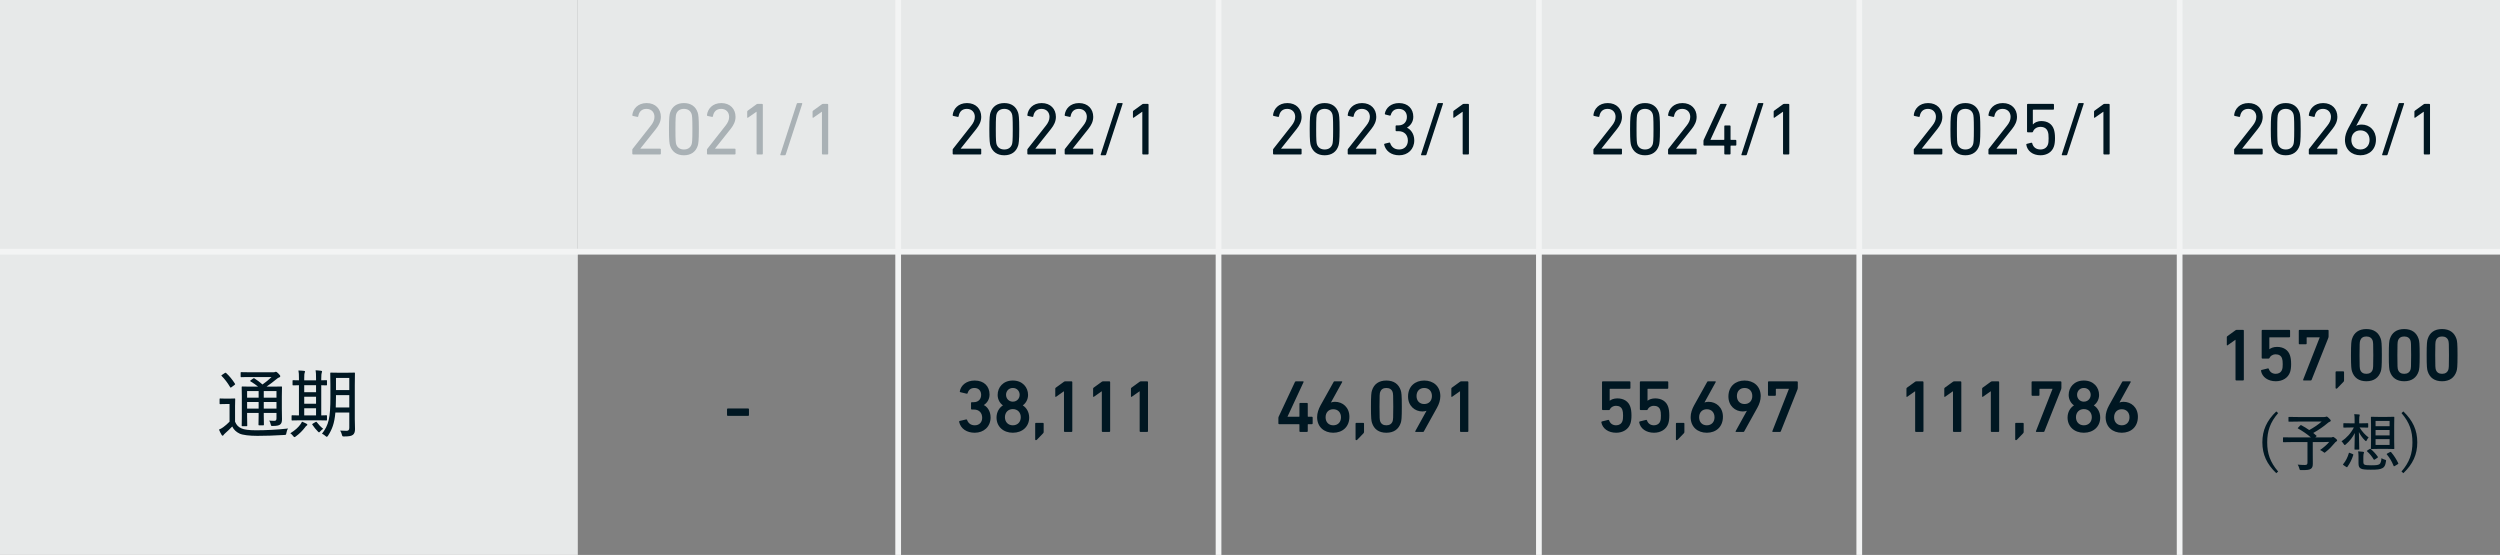 <svg width="437" height="97" viewBox="0 0 437 97" fill="none" xmlns="http://www.w3.org/2000/svg">
<rect x="0" y="0" width="437" height="97" fill="#808080" stroke="none"/>
<rect width="101" height="44" fill="#E7E9E9"/>
<rect width="336" height="44" transform="translate(101)" fill="#E7E9E9"/>
<path d="M157 0H156.5V44H157H157.5V0H157Z" fill="#F3F4F4"/>
<path d="M110.527 26.87V26.194C110.527 26.116 110.54 26.077 110.592 26.012L113.777 21.956C114.167 21.462 114.401 20.981 114.401 20.422C114.401 19.629 113.868 19.031 113.01 19.031C112.165 19.031 111.697 19.538 111.567 20.331C111.554 20.409 111.502 20.448 111.424 20.435L110.631 20.266C110.553 20.24 110.514 20.188 110.527 20.11C110.644 19.057 111.476 18.017 113.036 18.017C114.583 18.017 115.519 19.057 115.519 20.422C115.519 21.215 115.194 21.865 114.661 22.541L111.931 25.973V25.986H115.389C115.467 25.986 115.519 26.038 115.519 26.116V26.87C115.519 26.948 115.467 27 115.389 27H110.657C110.579 27 110.527 26.948 110.527 26.87ZM117.131 25.466C117.027 25.128 116.936 24.66 116.936 22.58C116.936 20.5 117.027 20.032 117.131 19.694C117.482 18.615 118.327 18.017 119.549 18.017C120.771 18.017 121.616 18.615 121.967 19.694C122.071 20.032 122.162 20.5 122.162 22.58C122.162 24.66 122.071 25.128 121.967 25.466C121.616 26.545 120.771 27.143 119.549 27.143C118.327 27.143 117.482 26.545 117.131 25.466ZM118.21 25.245C118.418 25.83 118.899 26.129 119.549 26.129C120.199 26.129 120.68 25.83 120.888 25.245C120.979 24.972 121.031 24.595 121.031 22.58C121.031 20.565 120.979 20.188 120.888 19.915C120.68 19.33 120.199 19.031 119.549 19.031C118.899 19.031 118.418 19.33 118.21 19.915C118.119 20.188 118.067 20.565 118.067 22.58C118.067 24.595 118.119 24.972 118.21 25.245ZM123.579 26.87V26.194C123.579 26.116 123.592 26.077 123.644 26.012L126.829 21.956C127.219 21.462 127.453 20.981 127.453 20.422C127.453 19.629 126.92 19.031 126.062 19.031C125.217 19.031 124.749 19.538 124.619 20.331C124.606 20.409 124.554 20.448 124.476 20.435L123.683 20.266C123.605 20.24 123.566 20.188 123.579 20.11C123.696 19.057 124.528 18.017 126.088 18.017C127.635 18.017 128.571 19.057 128.571 20.422C128.571 21.215 128.246 21.865 127.713 22.541L124.983 25.973V25.986H128.441C128.519 25.986 128.571 26.038 128.571 26.116V26.87C128.571 26.948 128.519 27 128.441 27H123.709C123.631 27 123.579 26.948 123.579 26.87ZM132.25 26.87V19.538H132.224L130.755 20.565C130.677 20.617 130.612 20.591 130.612 20.487V19.525C130.612 19.447 130.638 19.395 130.703 19.343L132.224 18.238C132.289 18.186 132.341 18.16 132.432 18.16H133.212C133.29 18.16 133.342 18.212 133.342 18.29V26.87C133.342 26.948 133.29 27 133.212 27H132.38C132.302 27 132.25 26.948 132.25 26.87ZM136.397 27.013L139.27 18.147C139.296 18.069 139.348 18.017 139.439 18.017H140.141C140.219 18.017 140.258 18.069 140.232 18.147L137.346 27.013C137.32 27.091 137.268 27.143 137.177 27.143H136.488C136.41 27.143 136.371 27.091 136.397 27.013ZM143.676 26.87V19.538H143.65L142.181 20.565C142.103 20.617 142.038 20.591 142.038 20.487V19.525C142.038 19.447 142.064 19.395 142.129 19.343L143.65 18.238C143.715 18.186 143.767 18.16 143.858 18.16H144.638C144.716 18.16 144.768 18.212 144.768 18.29V26.87C144.768 26.948 144.716 27 144.638 27H143.806C143.728 27 143.676 26.948 143.676 26.87Z" fill="#A9B1B5"/>
<path d="M213 0H212.5V44H213H213.5V0H213Z" fill="#F3F4F4"/>
<path d="M166.527 26.87V26.194C166.527 26.116 166.54 26.077 166.592 26.012L169.777 21.956C170.167 21.462 170.401 20.981 170.401 20.422C170.401 19.629 169.868 19.031 169.01 19.031C168.165 19.031 167.697 19.538 167.567 20.331C167.554 20.409 167.502 20.448 167.424 20.435L166.631 20.266C166.553 20.24 166.514 20.188 166.527 20.11C166.644 19.057 167.476 18.017 169.036 18.017C170.583 18.017 171.519 19.057 171.519 20.422C171.519 21.215 171.194 21.865 170.661 22.541L167.931 25.973V25.986H171.389C171.467 25.986 171.519 26.038 171.519 26.116V26.87C171.519 26.948 171.467 27 171.389 27H166.657C166.579 27 166.527 26.948 166.527 26.87ZM173.131 25.466C173.027 25.128 172.936 24.66 172.936 22.58C172.936 20.5 173.027 20.032 173.131 19.694C173.482 18.615 174.327 18.017 175.549 18.017C176.771 18.017 177.616 18.615 177.967 19.694C178.071 20.032 178.162 20.5 178.162 22.58C178.162 24.66 178.071 25.128 177.967 25.466C177.616 26.545 176.771 27.143 175.549 27.143C174.327 27.143 173.482 26.545 173.131 25.466ZM174.21 25.245C174.418 25.83 174.899 26.129 175.549 26.129C176.199 26.129 176.68 25.83 176.888 25.245C176.979 24.972 177.031 24.595 177.031 22.58C177.031 20.565 176.979 20.188 176.888 19.915C176.68 19.33 176.199 19.031 175.549 19.031C174.899 19.031 174.418 19.33 174.21 19.915C174.119 20.188 174.067 20.565 174.067 22.58C174.067 24.595 174.119 24.972 174.21 25.245ZM179.579 26.87V26.194C179.579 26.116 179.592 26.077 179.644 26.012L182.829 21.956C183.219 21.462 183.453 20.981 183.453 20.422C183.453 19.629 182.92 19.031 182.062 19.031C181.217 19.031 180.749 19.538 180.619 20.331C180.606 20.409 180.554 20.448 180.476 20.435L179.683 20.266C179.605 20.24 179.566 20.188 179.579 20.11C179.696 19.057 180.528 18.017 182.088 18.017C183.635 18.017 184.571 19.057 184.571 20.422C184.571 21.215 184.246 21.865 183.713 22.541L180.983 25.973V25.986H184.441C184.519 25.986 184.571 26.038 184.571 26.116V26.87C184.571 26.948 184.519 27 184.441 27H179.709C179.631 27 179.579 26.948 179.579 26.87ZM186.105 26.87V26.194C186.105 26.116 186.118 26.077 186.17 26.012L189.355 21.956C189.745 21.462 189.979 20.981 189.979 20.422C189.979 19.629 189.446 19.031 188.588 19.031C187.743 19.031 187.275 19.538 187.145 20.331C187.132 20.409 187.08 20.448 187.002 20.435L186.209 20.266C186.131 20.24 186.092 20.188 186.105 20.11C186.222 19.057 187.054 18.017 188.614 18.017C190.161 18.017 191.097 19.057 191.097 20.422C191.097 21.215 190.772 21.865 190.239 22.541L187.509 25.973V25.986H190.967C191.045 25.986 191.097 26.038 191.097 26.116V26.87C191.097 26.948 191.045 27 190.967 27H186.235C186.157 27 186.105 26.948 186.105 26.87ZM192.397 27.013L195.27 18.147C195.296 18.069 195.348 18.017 195.439 18.017H196.141C196.219 18.017 196.258 18.069 196.232 18.147L193.346 27.013C193.32 27.091 193.268 27.143 193.177 27.143H192.488C192.41 27.143 192.371 27.091 192.397 27.013ZM199.676 26.87V19.538H199.65L198.181 20.565C198.103 20.617 198.038 20.591 198.038 20.487V19.525C198.038 19.447 198.064 19.395 198.129 19.343L199.65 18.238C199.715 18.186 199.767 18.16 199.858 18.16H200.638C200.716 18.16 200.768 18.212 200.768 18.29V26.87C200.768 26.948 200.716 27 200.638 27H199.806C199.728 27 199.676 26.948 199.676 26.87Z" fill="#001722"/>
<path d="M269 0H268.5V44H269H269.5V0H269Z" fill="#F3F4F4"/>
<path d="M222.527 26.87V26.194C222.527 26.116 222.54 26.077 222.592 26.012L225.777 21.956C226.167 21.462 226.401 20.981 226.401 20.422C226.401 19.629 225.868 19.031 225.01 19.031C224.165 19.031 223.697 19.538 223.567 20.331C223.554 20.409 223.502 20.448 223.424 20.435L222.631 20.266C222.553 20.24 222.514 20.188 222.527 20.11C222.644 19.057 223.476 18.017 225.036 18.017C226.583 18.017 227.519 19.057 227.519 20.422C227.519 21.215 227.194 21.865 226.661 22.541L223.931 25.973V25.986H227.389C227.467 25.986 227.519 26.038 227.519 26.116V26.87C227.519 26.948 227.467 27 227.389 27H222.657C222.579 27 222.527 26.948 222.527 26.87ZM229.131 25.466C229.027 25.128 228.936 24.66 228.936 22.58C228.936 20.5 229.027 20.032 229.131 19.694C229.482 18.615 230.327 18.017 231.549 18.017C232.771 18.017 233.616 18.615 233.967 19.694C234.071 20.032 234.162 20.5 234.162 22.58C234.162 24.66 234.071 25.128 233.967 25.466C233.616 26.545 232.771 27.143 231.549 27.143C230.327 27.143 229.482 26.545 229.131 25.466ZM230.21 25.245C230.418 25.83 230.899 26.129 231.549 26.129C232.199 26.129 232.68 25.83 232.888 25.245C232.979 24.972 233.031 24.595 233.031 22.58C233.031 20.565 232.979 20.188 232.888 19.915C232.68 19.33 232.199 19.031 231.549 19.031C230.899 19.031 230.418 19.33 230.21 19.915C230.119 20.188 230.067 20.565 230.067 22.58C230.067 24.595 230.119 24.972 230.21 25.245ZM235.579 26.87V26.194C235.579 26.116 235.592 26.077 235.644 26.012L238.829 21.956C239.219 21.462 239.453 20.981 239.453 20.422C239.453 19.629 238.92 19.031 238.062 19.031C237.217 19.031 236.749 19.538 236.619 20.331C236.606 20.409 236.554 20.448 236.476 20.435L235.683 20.266C235.605 20.24 235.566 20.188 235.579 20.11C235.696 19.057 236.528 18.017 238.088 18.017C239.635 18.017 240.571 19.057 240.571 20.422C240.571 21.215 240.246 21.865 239.713 22.541L236.983 25.973V25.986H240.441C240.519 25.986 240.571 26.038 240.571 26.116V26.87C240.571 26.948 240.519 27 240.441 27H235.709C235.631 27 235.579 26.948 235.579 26.87ZM241.949 25.271C241.936 25.193 241.975 25.141 242.053 25.115L242.846 24.92C242.924 24.894 242.976 24.933 243.002 25.011C243.184 25.57 243.639 26.129 244.575 26.129C245.524 26.129 246.096 25.466 246.096 24.569C246.096 23.581 245.459 22.931 244.471 22.931H244.081C244.003 22.931 243.951 22.879 243.951 22.801V22.047C243.951 21.969 244.003 21.917 244.081 21.917H244.458C245.342 21.917 245.927 21.332 245.927 20.435C245.927 19.616 245.394 19.031 244.51 19.031C243.691 19.031 243.262 19.512 243.106 20.11C243.08 20.188 243.028 20.227 242.95 20.214L242.17 20.019C242.092 20.006 242.053 19.941 242.066 19.863C242.248 18.875 243.132 18.017 244.549 18.017C246.109 18.017 247.045 19.018 247.045 20.409C247.045 21.293 246.564 21.93 245.953 22.307V22.333C246.499 22.567 247.214 23.321 247.214 24.53C247.214 26.077 246.109 27.143 244.575 27.143C243.145 27.143 242.196 26.35 241.949 25.271ZM248.397 27.013L251.27 18.147C251.296 18.069 251.348 18.017 251.439 18.017H252.141C252.219 18.017 252.258 18.069 252.232 18.147L249.346 27.013C249.32 27.091 249.268 27.143 249.177 27.143H248.488C248.41 27.143 248.371 27.091 248.397 27.013ZM255.676 26.87V19.538H255.65L254.181 20.565C254.103 20.617 254.038 20.591 254.038 20.487V19.525C254.038 19.447 254.064 19.395 254.129 19.343L255.65 18.238C255.715 18.186 255.767 18.16 255.858 18.16H256.638C256.716 18.16 256.768 18.212 256.768 18.29V26.87C256.768 26.948 256.716 27 256.638 27H255.806C255.728 27 255.676 26.948 255.676 26.87Z" fill="#001722"/>
<path d="M325 0H324.5V44H325H325.5V0H325Z" fill="#F3F4F4"/>
<path d="M278.527 26.87V26.194C278.527 26.116 278.54 26.077 278.592 26.012L281.777 21.956C282.167 21.462 282.401 20.981 282.401 20.422C282.401 19.629 281.868 19.031 281.01 19.031C280.165 19.031 279.697 19.538 279.567 20.331C279.554 20.409 279.502 20.448 279.424 20.435L278.631 20.266C278.553 20.24 278.514 20.188 278.527 20.11C278.644 19.057 279.476 18.017 281.036 18.017C282.583 18.017 283.519 19.057 283.519 20.422C283.519 21.215 283.194 21.865 282.661 22.541L279.931 25.973V25.986H283.389C283.467 25.986 283.519 26.038 283.519 26.116V26.87C283.519 26.948 283.467 27 283.389 27H278.657C278.579 27 278.527 26.948 278.527 26.87ZM285.131 25.466C285.027 25.128 284.936 24.66 284.936 22.58C284.936 20.5 285.027 20.032 285.131 19.694C285.482 18.615 286.327 18.017 287.549 18.017C288.771 18.017 289.616 18.615 289.967 19.694C290.071 20.032 290.162 20.5 290.162 22.58C290.162 24.66 290.071 25.128 289.967 25.466C289.616 26.545 288.771 27.143 287.549 27.143C286.327 27.143 285.482 26.545 285.131 25.466ZM286.21 25.245C286.418 25.83 286.899 26.129 287.549 26.129C288.199 26.129 288.68 25.83 288.888 25.245C288.979 24.972 289.031 24.595 289.031 22.58C289.031 20.565 288.979 20.188 288.888 19.915C288.68 19.33 288.199 19.031 287.549 19.031C286.899 19.031 286.418 19.33 286.21 19.915C286.119 20.188 286.067 20.565 286.067 22.58C286.067 24.595 286.119 24.972 286.21 25.245ZM291.579 26.87V26.194C291.579 26.116 291.592 26.077 291.644 26.012L294.829 21.956C295.219 21.462 295.453 20.981 295.453 20.422C295.453 19.629 294.92 19.031 294.062 19.031C293.217 19.031 292.749 19.538 292.619 20.331C292.606 20.409 292.554 20.448 292.476 20.435L291.683 20.266C291.605 20.24 291.566 20.188 291.579 20.11C291.696 19.057 292.528 18.017 294.088 18.017C295.635 18.017 296.571 19.057 296.571 20.422C296.571 21.215 296.246 21.865 295.713 22.541L292.983 25.973V25.986H296.441C296.519 25.986 296.571 26.038 296.571 26.116V26.87C296.571 26.948 296.519 27 296.441 27H291.709C291.631 27 291.579 26.948 291.579 26.87ZM297.897 25.453C297.819 25.453 297.767 25.401 297.767 25.323V24.608C297.767 24.556 297.78 24.504 297.806 24.452L300.666 18.264C300.705 18.186 300.757 18.16 300.848 18.16H301.719C301.81 18.16 301.836 18.212 301.81 18.277L298.989 24.426V24.452H301.329C301.381 24.452 301.407 24.426 301.407 24.374V22.06C301.407 21.982 301.459 21.93 301.537 21.93H302.369C302.447 21.93 302.499 21.982 302.499 22.06V24.374C302.499 24.426 302.525 24.452 302.577 24.452H303.383C303.461 24.452 303.513 24.504 303.513 24.582V25.323C303.513 25.401 303.461 25.453 303.383 25.453H302.577C302.525 25.453 302.499 25.479 302.499 25.531V26.87C302.499 26.948 302.447 27 302.369 27H301.537C301.459 27 301.407 26.948 301.407 26.87V25.531C301.407 25.479 301.381 25.453 301.329 25.453H297.897ZM304.397 27.013L307.27 18.147C307.296 18.069 307.348 18.017 307.439 18.017H308.141C308.219 18.017 308.258 18.069 308.232 18.147L305.346 27.013C305.32 27.091 305.268 27.143 305.177 27.143H304.488C304.41 27.143 304.371 27.091 304.397 27.013ZM311.676 26.87V19.538H311.65L310.181 20.565C310.103 20.617 310.038 20.591 310.038 20.487V19.525C310.038 19.447 310.064 19.395 310.129 19.343L311.65 18.238C311.715 18.186 311.767 18.16 311.858 18.16H312.638C312.716 18.16 312.768 18.212 312.768 18.29V26.87C312.768 26.948 312.716 27 312.638 27H311.806C311.728 27 311.676 26.948 311.676 26.87Z" fill="#001722"/>
<path d="M381 0H380.5V44H381H381.5V0H381Z" fill="#F3F4F4"/>
<path d="M334.527 26.87V26.194C334.527 26.116 334.54 26.077 334.592 26.012L337.777 21.956C338.167 21.462 338.401 20.981 338.401 20.422C338.401 19.629 337.868 19.031 337.01 19.031C336.165 19.031 335.697 19.538 335.567 20.331C335.554 20.409 335.502 20.448 335.424 20.435L334.631 20.266C334.553 20.24 334.514 20.188 334.527 20.11C334.644 19.057 335.476 18.017 337.036 18.017C338.583 18.017 339.519 19.057 339.519 20.422C339.519 21.215 339.194 21.865 338.661 22.541L335.931 25.973V25.986H339.389C339.467 25.986 339.519 26.038 339.519 26.116V26.87C339.519 26.948 339.467 27 339.389 27H334.657C334.579 27 334.527 26.948 334.527 26.87ZM341.131 25.466C341.027 25.128 340.936 24.66 340.936 22.58C340.936 20.5 341.027 20.032 341.131 19.694C341.482 18.615 342.327 18.017 343.549 18.017C344.771 18.017 345.616 18.615 345.967 19.694C346.071 20.032 346.162 20.5 346.162 22.58C346.162 24.66 346.071 25.128 345.967 25.466C345.616 26.545 344.771 27.143 343.549 27.143C342.327 27.143 341.482 26.545 341.131 25.466ZM342.21 25.245C342.418 25.83 342.899 26.129 343.549 26.129C344.199 26.129 344.68 25.83 344.888 25.245C344.979 24.972 345.031 24.595 345.031 22.58C345.031 20.565 344.979 20.188 344.888 19.915C344.68 19.33 344.199 19.031 343.549 19.031C342.899 19.031 342.418 19.33 342.21 19.915C342.119 20.188 342.067 20.565 342.067 22.58C342.067 24.595 342.119 24.972 342.21 25.245ZM347.579 26.87V26.194C347.579 26.116 347.592 26.077 347.644 26.012L350.829 21.956C351.219 21.462 351.453 20.981 351.453 20.422C351.453 19.629 350.92 19.031 350.062 19.031C349.217 19.031 348.749 19.538 348.619 20.331C348.606 20.409 348.554 20.448 348.476 20.435L347.683 20.266C347.605 20.24 347.566 20.188 347.579 20.11C347.696 19.057 348.528 18.017 350.088 18.017C351.635 18.017 352.571 19.057 352.571 20.422C352.571 21.215 352.246 21.865 351.713 22.541L348.983 25.973V25.986H352.441C352.519 25.986 352.571 26.038 352.571 26.116V26.87C352.571 26.948 352.519 27 352.441 27H347.709C347.631 27 347.579 26.948 347.579 26.87ZM354.196 25.297C354.183 25.219 354.222 25.154 354.3 25.141L355.067 24.946C355.158 24.933 355.21 24.972 355.236 25.05C355.379 25.674 355.86 26.129 356.679 26.129C357.29 26.129 357.784 25.83 357.979 25.258C358.07 25.011 358.096 24.673 358.096 24.153C358.096 23.607 358.057 23.282 357.966 23.035C357.771 22.437 357.29 22.177 356.679 22.177C355.977 22.177 355.522 22.58 355.379 22.996C355.34 23.087 355.314 23.126 355.223 23.126H354.456C354.378 23.126 354.326 23.074 354.326 22.996V18.29C354.326 18.212 354.378 18.16 354.456 18.16H358.902C358.98 18.16 359.032 18.212 359.032 18.29V19.044C359.032 19.122 358.98 19.174 358.902 19.174H355.418C355.366 19.174 355.34 19.2 355.34 19.252V21.735H355.379C355.587 21.462 356.107 21.163 356.835 21.163C357.914 21.163 358.707 21.67 359.019 22.619C359.136 22.996 359.214 23.438 359.214 24.153C359.214 24.777 359.149 25.232 359.032 25.583C358.707 26.584 357.797 27.143 356.679 27.143C355.314 27.143 354.365 26.376 354.196 25.297ZM360.397 27.013L363.27 18.147C363.296 18.069 363.348 18.017 363.439 18.017H364.141C364.219 18.017 364.258 18.069 364.232 18.147L361.346 27.013C361.32 27.091 361.268 27.143 361.177 27.143H360.488C360.41 27.143 360.371 27.091 360.397 27.013ZM367.676 26.87V19.538H367.65L366.181 20.565C366.103 20.617 366.038 20.591 366.038 20.487V19.525C366.038 19.447 366.064 19.395 366.129 19.343L367.65 18.238C367.715 18.186 367.767 18.16 367.858 18.16H368.638C368.716 18.16 368.768 18.212 368.768 18.29V26.87C368.768 26.948 368.716 27 368.638 27H367.806C367.728 27 367.676 26.948 367.676 26.87Z" fill="#001722"/>
<path d="M390.527 26.87V26.194C390.527 26.116 390.54 26.077 390.592 26.012L393.777 21.956C394.167 21.462 394.401 20.981 394.401 20.422C394.401 19.629 393.868 19.031 393.01 19.031C392.165 19.031 391.697 19.538 391.567 20.331C391.554 20.409 391.502 20.448 391.424 20.435L390.631 20.266C390.553 20.24 390.514 20.188 390.527 20.11C390.644 19.057 391.476 18.017 393.036 18.017C394.583 18.017 395.519 19.057 395.519 20.422C395.519 21.215 395.194 21.865 394.661 22.541L391.931 25.973V25.986H395.389C395.467 25.986 395.519 26.038 395.519 26.116V26.87C395.519 26.948 395.467 27 395.389 27H390.657C390.579 27 390.527 26.948 390.527 26.87ZM397.131 25.466C397.027 25.128 396.936 24.66 396.936 22.58C396.936 20.5 397.027 20.032 397.131 19.694C397.482 18.615 398.327 18.017 399.549 18.017C400.771 18.017 401.616 18.615 401.967 19.694C402.071 20.032 402.162 20.5 402.162 22.58C402.162 24.66 402.071 25.128 401.967 25.466C401.616 26.545 400.771 27.143 399.549 27.143C398.327 27.143 397.482 26.545 397.131 25.466ZM398.21 25.245C398.418 25.83 398.899 26.129 399.549 26.129C400.199 26.129 400.68 25.83 400.888 25.245C400.979 24.972 401.031 24.595 401.031 22.58C401.031 20.565 400.979 20.188 400.888 19.915C400.68 19.33 400.199 19.031 399.549 19.031C398.899 19.031 398.418 19.33 398.21 19.915C398.119 20.188 398.067 20.565 398.067 22.58C398.067 24.595 398.119 24.972 398.21 25.245ZM403.579 26.87V26.194C403.579 26.116 403.592 26.077 403.644 26.012L406.829 21.956C407.219 21.462 407.453 20.981 407.453 20.422C407.453 19.629 406.92 19.031 406.062 19.031C405.217 19.031 404.749 19.538 404.619 20.331C404.606 20.409 404.554 20.448 404.476 20.435L403.683 20.266C403.605 20.24 403.566 20.188 403.579 20.11C403.696 19.057 404.528 18.017 406.088 18.017C407.635 18.017 408.571 19.057 408.571 20.422C408.571 21.215 408.246 21.865 407.713 22.541L404.983 25.973V25.986H408.441C408.519 25.986 408.571 26.038 408.571 26.116V26.87C408.571 26.948 408.519 27 408.441 27H403.709C403.631 27 403.579 26.948 403.579 26.87ZM409.897 24.439C409.897 23.737 410.144 23.048 410.482 22.424L412.731 18.251C412.77 18.173 412.809 18.16 412.9 18.16H413.784C413.875 18.16 413.901 18.212 413.862 18.29L411.886 21.956L411.912 21.982C412.081 21.865 412.432 21.774 412.809 21.774C414.2 21.774 415.318 22.788 415.318 24.4C415.318 26.129 414.135 27.143 412.601 27.143C411.054 27.143 409.897 26.129 409.897 24.439ZM411.015 24.452C411.015 25.44 411.639 26.129 412.601 26.129C413.563 26.129 414.2 25.44 414.2 24.452C414.2 23.464 413.563 22.788 412.601 22.788C411.639 22.788 411.015 23.464 411.015 24.452ZM416.397 27.013L419.27 18.147C419.296 18.069 419.348 18.017 419.439 18.017H420.141C420.219 18.017 420.258 18.069 420.232 18.147L417.346 27.013C417.32 27.091 417.268 27.143 417.177 27.143H416.488C416.41 27.143 416.371 27.091 416.397 27.013ZM423.676 26.87V19.538H423.65L422.181 20.565C422.103 20.617 422.038 20.591 422.038 20.487V19.525C422.038 19.447 422.064 19.395 422.129 19.343L423.65 18.238C423.715 18.186 423.767 18.16 423.858 18.16H424.638C424.716 18.16 424.768 18.212 424.768 18.29V26.87C424.768 26.948 424.716 27 424.638 27H423.806C423.728 27 423.676 26.948 423.676 26.87Z" fill="#001722"/>
<path d="M0 44V44.5H437V44V43.5H0V44Z" fill="#F3F4F4"/>
<path d="M0 44H101V97H0V44Z" fill="#E7E9E9"/>
<path d="M0 44V44.5H101V44V43.5H0V44Z" fill="#F3F4F4"/>
<path d="M49.265 69.338V71.392C49.265 72.237 49.291 72.848 49.291 73.277C49.291 73.706 49.226 73.979 48.992 74.187C48.771 74.356 48.511 74.447 47.692 74.46C47.38 74.46 47.393 74.46 47.328 74.213C47.263 73.914 47.185 73.693 47.042 73.524C47.406 73.55 47.679 73.563 47.913 73.563C48.212 73.563 48.329 73.459 48.329 73.134V72.185H46.106V72.679C46.106 73.706 46.132 74.148 46.132 74.226C46.132 74.33 46.119 74.343 46.028 74.343H45.3C45.196 74.343 45.183 74.33 45.183 74.226C45.183 74.148 45.209 73.706 45.209 72.679V72.185H43.194V72.822C43.194 73.849 43.22 74.304 43.22 74.382C43.22 74.486 43.207 74.499 43.103 74.499H42.375C42.258 74.499 42.245 74.486 42.245 74.382C42.245 74.291 42.271 73.888 42.271 72.835V69.247C42.271 68.194 42.245 67.765 42.245 67.674C42.245 67.57 42.258 67.557 42.375 67.557C42.44 67.557 42.882 67.583 44.117 67.583H45.118C44.702 67.245 44.299 66.972 43.805 66.673C43.753 66.647 43.727 66.621 43.727 66.595C43.727 66.556 43.766 66.517 43.831 66.465L44.247 66.166C44.312 66.114 44.338 66.101 44.377 66.101C44.416 66.101 44.442 66.114 44.494 66.153C44.962 66.465 45.417 66.79 45.885 67.206C46.47 66.79 46.938 66.413 47.471 65.906H43.883C42.661 65.906 42.258 65.932 42.18 65.932C42.076 65.932 42.063 65.919 42.063 65.815V65.178C42.063 65.061 42.076 65.048 42.18 65.048C42.258 65.048 42.661 65.074 43.883 65.074H47.744C47.9 65.074 47.991 65.061 48.056 65.035C48.147 64.996 48.173 64.983 48.238 64.983C48.316 64.983 48.433 65.061 48.667 65.295C48.927 65.555 48.992 65.659 48.992 65.763C48.992 65.867 48.94 65.932 48.81 65.971C48.667 66.01 48.537 66.088 48.329 66.27C47.796 66.712 47.159 67.193 46.587 67.583H47.419C48.667 67.583 49.096 67.557 49.174 67.557C49.278 67.557 49.291 67.57 49.291 67.674C49.291 67.752 49.265 68.259 49.265 69.338ZM46.106 71.418H48.329V70.274H46.106V71.418ZM48.329 68.363H46.106V69.507H48.329V68.363ZM43.194 69.507H45.209V68.363H43.194V69.507ZM43.194 71.418H45.209V70.274H43.194V71.418ZM41.088 71.002V73.719C41.348 74.304 41.634 74.629 42.219 74.889C42.661 75.097 43.558 75.214 44.741 75.214C46.405 75.214 48.42 75.123 50.357 74.902C50.201 75.097 50.11 75.409 50.058 75.695C50.006 76.02 50.006 76.007 49.681 76.033C48.004 76.137 46.34 76.189 45.001 76.189C43.636 76.189 42.388 76.046 41.868 75.786C41.283 75.5 40.88 75.136 40.594 74.551C40.178 74.98 39.788 75.357 39.32 75.773C39.177 75.903 39.112 75.981 39.073 76.046C39.021 76.137 38.969 76.163 38.917 76.163C38.865 76.163 38.8 76.111 38.748 76.033C38.592 75.786 38.423 75.448 38.28 75.097C38.618 74.941 38.8 74.837 39.047 74.655C39.385 74.408 39.775 74.07 40.126 73.706V70.625H39.385C38.722 70.625 38.566 70.651 38.501 70.651C38.397 70.651 38.384 70.638 38.384 70.521V69.767C38.384 69.663 38.397 69.65 38.501 69.65C38.566 69.65 38.722 69.676 39.385 69.676H40.087C40.75 69.676 40.932 69.65 40.997 69.65C41.101 69.65 41.114 69.663 41.114 69.767C41.114 69.845 41.088 70.183 41.088 71.002ZM40.984 67.297L40.49 67.661C40.412 67.726 40.36 67.752 40.321 67.752C40.282 67.752 40.256 67.726 40.23 67.674C39.775 66.907 39.281 66.257 38.748 65.724C38.657 65.646 38.67 65.62 38.813 65.529L39.294 65.204C39.359 65.165 39.398 65.152 39.424 65.152C39.463 65.152 39.489 65.165 39.541 65.217C40.113 65.737 40.607 66.348 41.062 67.063C41.127 67.167 41.127 67.18 40.984 67.297ZM62.018 67.349V73.264C62.018 73.862 62.057 74.486 62.057 75.019C62.057 75.487 61.94 75.799 61.706 75.994C61.42 76.202 61.095 76.293 60.159 76.293C59.86 76.293 59.847 76.293 59.756 75.968C59.691 75.695 59.587 75.448 59.457 75.266C59.86 75.292 60.211 75.305 60.575 75.305C60.913 75.305 61.056 75.149 61.056 74.785V72.107H58.625C58.456 74.044 58.04 75.071 57.338 76.163C57.247 76.293 57.182 76.358 57.117 76.358C57.065 76.358 57 76.306 56.909 76.228C56.714 76.046 56.493 75.903 56.285 75.812C57.455 74.291 57.754 73.082 57.754 69.39V67.349C57.754 65.997 57.728 65.334 57.728 65.256C57.728 65.139 57.741 65.126 57.858 65.126C57.936 65.126 58.235 65.152 59.158 65.152H60.614C61.55 65.152 61.862 65.126 61.927 65.126C62.031 65.126 62.044 65.139 62.044 65.256C62.044 65.334 62.018 65.997 62.018 67.349ZM58.69 71.223H61.056V69.065H58.729V69.403C58.729 70.079 58.716 70.69 58.69 71.223ZM61.056 66.062H58.729V68.181H61.056V66.062ZM55.427 73.472H52.723C51.54 73.472 51.15 73.498 51.085 73.498C50.981 73.498 50.968 73.485 50.968 73.381V72.705C50.968 72.601 50.981 72.588 51.085 72.588C51.137 72.588 51.449 72.614 52.255 72.614V67.336C51.579 67.349 51.319 67.362 51.267 67.362C51.15 67.362 51.137 67.349 51.137 67.245V66.582C51.137 66.465 51.15 66.452 51.267 66.452C51.319 66.452 51.579 66.478 52.255 66.478V66.218C52.255 65.49 52.242 65.1 52.164 64.762C52.502 64.775 52.84 64.788 53.152 64.827C53.256 64.84 53.321 64.879 53.321 64.944C53.321 65.035 53.282 65.1 53.243 65.191C53.204 65.282 53.178 65.568 53.178 66.205V66.478H55.245V66.179C55.245 65.464 55.232 65.074 55.167 64.723C55.492 64.749 55.83 64.762 56.142 64.814C56.233 64.827 56.298 64.879 56.298 64.931C56.298 65.022 56.259 65.087 56.233 65.178C56.194 65.282 56.155 65.555 56.155 66.205V66.478C56.74 66.478 56.987 66.452 57.039 66.452C57.143 66.452 57.156 66.465 57.156 66.582V67.245C57.156 67.349 57.143 67.362 57.039 67.362C56.987 67.362 56.74 67.349 56.155 67.336V72.614C56.727 72.614 56.974 72.588 57.039 72.588C57.143 72.588 57.156 72.601 57.156 72.705V73.381C57.156 73.485 57.143 73.498 57.039 73.498C56.961 73.498 56.571 73.472 55.427 73.472ZM53.178 72.614H55.245V71.366H53.178V72.614ZM53.178 68.558H55.245V67.336H53.178V68.558ZM53.178 70.573H55.245V69.351H53.178V70.573ZM52.788 73.706C53.113 73.836 53.334 73.94 53.581 74.07C53.685 74.135 53.724 74.174 53.724 74.239C53.724 74.304 53.698 74.343 53.607 74.395C53.49 74.46 53.412 74.577 53.308 74.72C52.866 75.292 52.372 75.799 51.696 76.293C51.592 76.371 51.527 76.41 51.462 76.41C51.397 76.41 51.345 76.345 51.241 76.215C51.072 75.994 50.916 75.851 50.747 75.734C51.566 75.227 52.099 74.746 52.489 74.213C52.632 74.018 52.723 73.862 52.788 73.706ZM54.686 74.044L55.154 73.771C55.271 73.706 55.31 73.706 55.375 73.797C55.648 74.174 56.077 74.629 56.493 74.954C56.298 75.084 56.129 75.227 55.96 75.422C55.869 75.526 55.817 75.578 55.765 75.578C55.726 75.578 55.674 75.539 55.596 75.461C55.219 75.084 54.907 74.694 54.608 74.252C54.543 74.161 54.556 74.122 54.686 74.044Z" fill="#001722"/>
<path d="M157 44H156.5V97H157H157.5V44H157Z" fill="#F3F4F4"/>
<path d="M127.214 72.692C127.136 72.692 127.084 72.64 127.084 72.562V71.535C127.084 71.457 127.136 71.405 127.214 71.405H130.789C130.867 71.405 130.919 71.457 130.919 71.535V72.562C130.919 72.64 130.867 72.692 130.789 72.692H127.214Z" fill="#001722"/>
<path d="M213 44H212.5V97H213H213.5V44H213Z" fill="#F3F4F4"/>
<path d="M167.656 73.745C167.643 73.667 167.682 73.602 167.76 73.576L168.891 73.316C168.956 73.303 169.021 73.329 169.047 73.407C169.229 73.927 169.658 74.343 170.386 74.343C171.205 74.343 171.686 73.784 171.686 73.03C171.686 72.133 171.114 71.587 170.243 71.587H169.866C169.788 71.587 169.736 71.535 169.736 71.457V70.43C169.736 70.352 169.788 70.3 169.866 70.3H170.217C170.997 70.3 171.504 69.793 171.504 69.013C171.504 68.311 171.062 67.817 170.321 67.817C169.671 67.817 169.294 68.181 169.138 68.727C169.112 68.805 169.06 68.831 168.982 68.818L167.877 68.558C167.799 68.545 167.76 68.48 167.773 68.402C167.968 67.336 168.943 66.517 170.373 66.517C172.024 66.517 172.973 67.531 172.973 68.961C172.973 69.702 172.635 70.365 171.985 70.794V70.82C172.505 71.041 173.155 71.808 173.155 72.965C173.155 74.577 171.972 75.643 170.386 75.643C169.008 75.643 167.929 74.954 167.656 73.745ZM174.193 72.991C174.193 71.99 174.7 71.249 175.298 70.872V70.846C174.856 70.547 174.388 69.897 174.388 69.039C174.388 67.713 175.337 66.517 177.04 66.517C178.756 66.517 179.705 67.713 179.705 69.039C179.705 69.897 179.237 70.547 178.795 70.846V70.872C179.393 71.249 179.9 71.99 179.9 72.991C179.9 74.564 178.717 75.643 177.04 75.643C175.376 75.643 174.193 74.564 174.193 72.991ZM177.04 70.209C177.768 70.209 178.236 69.65 178.236 69.013C178.236 68.363 177.768 67.817 177.04 67.817C176.325 67.817 175.857 68.363 175.857 69.013C175.857 69.65 176.325 70.209 177.04 70.209ZM175.662 72.926C175.662 73.758 176.208 74.343 177.04 74.343C177.885 74.343 178.431 73.758 178.431 72.926C178.431 72.107 177.885 71.509 177.04 71.509C176.208 71.509 175.662 72.107 175.662 72.926ZM180.951 76.813V74.044C180.951 73.966 181.003 73.914 181.081 73.914H182.303C182.381 73.914 182.433 73.966 182.433 74.044V75.461C182.433 75.591 182.42 75.656 182.342 75.734L181.263 76.852C181.198 76.917 181.146 76.943 181.081 76.943C181.003 76.943 180.951 76.891 180.951 76.813ZM185.983 75.37V68.402H185.957L184.605 69.351C184.527 69.403 184.462 69.377 184.462 69.273V67.947C184.462 67.869 184.488 67.817 184.553 67.765L185.97 66.738C186.035 66.686 186.1 66.66 186.204 66.66H187.309C187.387 66.66 187.439 66.712 187.439 66.79V75.37C187.439 75.448 187.387 75.5 187.309 75.5H186.113C186.035 75.5 185.983 75.448 185.983 75.37ZM192.598 75.37V68.402H192.572L191.22 69.351C191.142 69.403 191.077 69.377 191.077 69.273V67.947C191.077 67.869 191.103 67.817 191.168 67.765L192.585 66.738C192.65 66.686 192.715 66.66 192.819 66.66H193.924C194.002 66.66 194.054 66.712 194.054 66.79V75.37C194.054 75.448 194.002 75.5 193.924 75.5H192.728C192.65 75.5 192.598 75.448 192.598 75.37ZM199.213 75.37V68.402H199.187L197.835 69.351C197.757 69.403 197.692 69.377 197.692 69.273V67.947C197.692 67.869 197.718 67.817 197.783 67.765L199.2 66.738C199.265 66.686 199.33 66.66 199.434 66.66H200.539C200.617 66.66 200.669 66.712 200.669 66.79V75.37C200.669 75.448 200.617 75.5 200.539 75.5H199.343C199.265 75.5 199.213 75.448 199.213 75.37Z" fill="#001722"/>
<path d="M269 44H268.5V97H269H269.5V44H269Z" fill="#F3F4F4"/>
<path d="M223.591 74.148C223.513 74.148 223.461 74.096 223.461 74.018V73.017C223.461 72.952 223.474 72.9 223.5 72.861L226.36 66.764C226.399 66.686 226.451 66.66 226.542 66.66H227.777C227.868 66.66 227.894 66.712 227.868 66.777L225.06 72.822V72.848H227.062C227.114 72.848 227.14 72.822 227.14 72.77V70.56C227.14 70.482 227.192 70.43 227.27 70.43H228.466C228.544 70.43 228.596 70.482 228.596 70.56V72.77C228.596 72.822 228.622 72.848 228.674 72.848H229.324C229.402 72.848 229.454 72.9 229.454 72.978V74.018C229.454 74.096 229.402 74.148 229.324 74.148H228.674C228.622 74.148 228.596 74.174 228.596 74.226V75.37C228.596 75.448 228.544 75.5 228.466 75.5H227.27C227.192 75.5 227.14 75.448 227.14 75.37V74.226C227.14 74.174 227.114 74.148 227.062 74.148H223.591ZM230.232 72.913C230.232 72.211 230.479 71.509 230.817 70.885L233.131 66.738C233.17 66.673 233.196 66.66 233.287 66.66H234.535C234.626 66.66 234.652 66.712 234.613 66.79L232.663 70.326L232.689 70.352C232.819 70.287 233.079 70.235 233.352 70.235C234.717 70.235 235.874 71.223 235.874 72.848C235.874 74.655 234.626 75.643 233.053 75.643C231.48 75.643 230.232 74.655 230.232 72.913ZM231.714 72.939C231.714 73.771 232.234 74.343 233.053 74.343C233.885 74.343 234.405 73.771 234.405 72.939C234.405 72.107 233.885 71.535 233.053 71.535C232.234 71.535 231.714 72.107 231.714 72.939ZM236.951 76.813V74.044C236.951 73.966 237.003 73.914 237.081 73.914H238.303C238.381 73.914 238.433 73.966 238.433 74.044V75.461C238.433 75.591 238.42 75.656 238.342 75.734L237.263 76.852C237.198 76.917 237.146 76.943 237.081 76.943C237.003 76.943 236.951 76.891 236.951 76.813ZM239.825 73.914C239.708 73.55 239.643 73.134 239.643 71.08C239.643 69.026 239.708 68.61 239.825 68.246C240.176 67.141 241.021 66.517 242.334 66.517C243.647 66.517 244.492 67.141 244.856 68.246C244.973 68.61 245.038 69.026 245.038 71.08C245.038 73.134 244.973 73.55 244.856 73.914C244.492 75.019 243.647 75.643 242.334 75.643C241.021 75.643 240.176 75.019 239.825 73.914ZM241.255 73.641C241.424 74.109 241.788 74.343 242.334 74.343C242.88 74.343 243.257 74.109 243.426 73.641C243.517 73.368 243.543 73.069 243.543 71.08C243.543 69.091 243.517 68.792 243.426 68.519C243.257 68.051 242.88 67.817 242.334 67.817C241.788 67.817 241.424 68.051 241.255 68.519C241.164 68.792 241.138 69.091 241.138 71.08C241.138 73.069 241.164 73.368 241.255 73.641ZM247.389 75.37L249.339 71.834L249.313 71.808C249.196 71.873 248.923 71.925 248.65 71.925C247.298 71.925 246.128 70.937 246.128 69.312C246.128 67.505 247.389 66.517 248.949 66.517C250.535 66.517 251.77 67.505 251.77 69.247C251.77 69.949 251.536 70.651 251.185 71.275L248.884 75.422C248.845 75.487 248.819 75.5 248.728 75.5H247.467C247.376 75.5 247.35 75.448 247.389 75.37ZM248.949 70.625C249.781 70.625 250.301 70.053 250.301 69.221C250.301 68.389 249.781 67.817 248.949 67.817C248.13 67.817 247.61 68.389 247.61 69.221C247.61 70.053 248.13 70.625 248.949 70.625ZM255.213 75.37V68.402H255.187L253.835 69.351C253.757 69.403 253.692 69.377 253.692 69.273V67.947C253.692 67.869 253.718 67.817 253.783 67.765L255.2 66.738C255.265 66.686 255.33 66.66 255.434 66.66H256.539C256.617 66.66 256.669 66.712 256.669 66.79V75.37C256.669 75.448 256.617 75.5 256.539 75.5H255.343C255.265 75.5 255.213 75.448 255.213 75.37Z" fill="#001722"/>
<path d="M325 44H324.5V97H325H325.5V44H325Z" fill="#F3F4F4"/>
<path d="M279.916 73.823C279.903 73.758 279.942 73.693 280.02 73.667L281.125 73.394C281.203 73.381 281.255 73.42 281.281 73.498C281.45 73.992 281.853 74.343 282.503 74.343C283.01 74.343 283.439 74.083 283.595 73.615C283.686 73.381 283.712 73.095 283.712 72.64C283.712 72.159 283.673 71.886 283.595 71.665C283.426 71.145 282.997 70.937 282.49 70.937C281.905 70.937 281.554 71.249 281.411 71.548C281.372 71.639 281.346 71.678 281.255 71.678H280.163C280.085 71.678 280.033 71.626 280.033 71.548V66.79C280.033 66.712 280.085 66.66 280.163 66.66H284.869C284.947 66.66 284.999 66.712 284.999 66.79V67.83C284.999 67.908 284.947 67.96 284.869 67.96H281.45C281.398 67.96 281.372 67.986 281.372 68.038V70.027H281.411C281.619 69.858 282.074 69.637 282.711 69.637C283.842 69.637 284.674 70.17 284.986 71.132C285.103 71.509 285.181 71.925 285.181 72.64C285.181 73.225 285.116 73.68 284.999 74.031C284.661 75.058 283.673 75.643 282.503 75.643C281.138 75.643 280.111 74.915 279.916 73.823ZM286.531 73.823C286.518 73.758 286.557 73.693 286.635 73.667L287.74 73.394C287.818 73.381 287.87 73.42 287.896 73.498C288.065 73.992 288.468 74.343 289.118 74.343C289.625 74.343 290.054 74.083 290.21 73.615C290.301 73.381 290.327 73.095 290.327 72.64C290.327 72.159 290.288 71.886 290.21 71.665C290.041 71.145 289.612 70.937 289.105 70.937C288.52 70.937 288.169 71.249 288.026 71.548C287.987 71.639 287.961 71.678 287.87 71.678H286.778C286.7 71.678 286.648 71.626 286.648 71.548V66.79C286.648 66.712 286.7 66.66 286.778 66.66H291.484C291.562 66.66 291.614 66.712 291.614 66.79V67.83C291.614 67.908 291.562 67.96 291.484 67.96H288.065C288.013 67.96 287.987 67.986 287.987 68.038V70.027H288.026C288.234 69.858 288.689 69.637 289.326 69.637C290.457 69.637 291.289 70.17 291.601 71.132C291.718 71.509 291.796 71.925 291.796 72.64C291.796 73.225 291.731 73.68 291.614 74.031C291.276 75.058 290.288 75.643 289.118 75.643C287.753 75.643 286.726 74.915 286.531 73.823ZM292.951 76.813V74.044C292.951 73.966 293.003 73.914 293.081 73.914H294.303C294.381 73.914 294.433 73.966 294.433 74.044V75.461C294.433 75.591 294.42 75.656 294.342 75.734L293.263 76.852C293.198 76.917 293.146 76.943 293.081 76.943C293.003 76.943 292.951 76.891 292.951 76.813ZM295.526 72.913C295.526 72.211 295.773 71.509 296.111 70.885L298.425 66.738C298.464 66.673 298.49 66.66 298.581 66.66H299.829C299.92 66.66 299.946 66.712 299.907 66.79L297.957 70.326L297.983 70.352C298.113 70.287 298.373 70.235 298.646 70.235C300.011 70.235 301.168 71.223 301.168 72.848C301.168 74.655 299.92 75.643 298.347 75.643C296.774 75.643 295.526 74.655 295.526 72.913ZM297.008 72.939C297.008 73.771 297.528 74.343 298.347 74.343C299.179 74.343 299.699 73.771 299.699 72.939C299.699 72.107 299.179 71.535 298.347 71.535C297.528 71.535 297.008 72.107 297.008 72.939ZM303.389 75.37L305.339 71.834L305.313 71.808C305.196 71.873 304.923 71.925 304.65 71.925C303.298 71.925 302.128 70.937 302.128 69.312C302.128 67.505 303.389 66.517 304.949 66.517C306.535 66.517 307.77 67.505 307.77 69.247C307.77 69.949 307.536 70.651 307.185 71.275L304.884 75.422C304.845 75.487 304.819 75.5 304.728 75.5H303.467C303.376 75.5 303.35 75.448 303.389 75.37ZM304.949 70.625C305.781 70.625 306.301 70.053 306.301 69.221C306.301 68.389 305.781 67.817 304.949 67.817C304.13 67.817 303.61 68.389 303.61 69.221C303.61 70.053 304.13 70.625 304.949 70.625ZM309.809 75.357L312.695 67.999V67.96H310.498C310.446 67.96 310.42 67.986 310.42 68.038V69.052C310.42 69.13 310.368 69.182 310.29 69.182H309.172C309.094 69.182 309.042 69.13 309.042 69.052V66.79C309.042 66.712 309.094 66.66 309.172 66.66H314.125C314.203 66.66 314.255 66.712 314.255 66.79V67.804C314.255 67.908 314.242 67.973 314.216 68.038L311.291 75.383C311.252 75.474 311.226 75.5 311.122 75.5H309.887C309.809 75.5 309.77 75.448 309.809 75.357Z" fill="#001722"/>
<path d="M381 44H380.5V97H381H381.5V44H381Z" fill="#F3F4F4"/>
<path d="M334.767 75.37V68.402H334.741L333.389 69.351C333.311 69.403 333.246 69.377 333.246 69.273V67.947C333.246 67.869 333.272 67.817 333.337 67.765L334.754 66.738C334.819 66.686 334.884 66.66 334.988 66.66H336.093C336.171 66.66 336.223 66.712 336.223 66.79V75.37C336.223 75.448 336.171 75.5 336.093 75.5H334.897C334.819 75.5 334.767 75.448 334.767 75.37ZM341.382 75.37V68.402H341.356L340.004 69.351C339.926 69.403 339.861 69.377 339.861 69.273V67.947C339.861 67.869 339.887 67.817 339.952 67.765L341.369 66.738C341.434 66.686 341.499 66.66 341.603 66.66H342.708C342.786 66.66 342.838 66.712 342.838 66.79V75.37C342.838 75.448 342.786 75.5 342.708 75.5H341.512C341.434 75.5 341.382 75.448 341.382 75.37ZM347.997 75.37V68.402H347.971L346.619 69.351C346.541 69.403 346.476 69.377 346.476 69.273V67.947C346.476 67.869 346.502 67.817 346.567 67.765L347.984 66.738C348.049 66.686 348.114 66.66 348.218 66.66H349.323C349.401 66.66 349.453 66.712 349.453 66.79V75.37C349.453 75.448 349.401 75.5 349.323 75.5H348.127C348.049 75.5 347.997 75.448 347.997 75.37ZM352.258 76.813V74.044C352.258 73.966 352.31 73.914 352.388 73.914H353.61C353.688 73.914 353.74 73.966 353.74 74.044V75.461C353.74 75.591 353.727 75.656 353.649 75.734L352.57 76.852C352.505 76.917 352.453 76.943 352.388 76.943C352.31 76.943 352.258 76.891 352.258 76.813ZM355.887 75.357L358.773 67.999V67.96H356.576C356.524 67.96 356.498 67.986 356.498 68.038V69.052C356.498 69.13 356.446 69.182 356.368 69.182H355.25C355.172 69.182 355.12 69.13 355.12 69.052V66.79C355.12 66.712 355.172 66.66 355.25 66.66H360.203C360.281 66.66 360.333 66.712 360.333 66.79V67.804C360.333 67.908 360.32 67.973 360.294 68.038L357.369 75.383C357.33 75.474 357.304 75.5 357.2 75.5H355.965C355.887 75.5 355.848 75.448 355.887 75.357ZM361.409 72.991C361.409 71.99 361.916 71.249 362.514 70.872V70.846C362.072 70.547 361.604 69.897 361.604 69.039C361.604 67.713 362.553 66.517 364.256 66.517C365.972 66.517 366.921 67.713 366.921 69.039C366.921 69.897 366.453 70.547 366.011 70.846V70.872C366.609 71.249 367.116 71.99 367.116 72.991C367.116 74.564 365.933 75.643 364.256 75.643C362.592 75.643 361.409 74.564 361.409 72.991ZM364.256 70.209C364.984 70.209 365.452 69.65 365.452 69.013C365.452 68.363 364.984 67.817 364.256 67.817C363.541 67.817 363.073 68.363 363.073 69.013C363.073 69.65 363.541 70.209 364.256 70.209ZM362.878 72.926C362.878 73.758 363.424 74.343 364.256 74.343C365.101 74.343 365.647 73.758 365.647 72.926C365.647 72.107 365.101 71.509 364.256 71.509C363.424 71.509 362.878 72.107 362.878 72.926ZM368.063 72.913C368.063 72.211 368.31 71.509 368.648 70.885L370.962 66.738C371.001 66.673 371.027 66.66 371.118 66.66H372.366C372.457 66.66 372.483 66.712 372.444 66.79L370.494 70.326L370.52 70.352C370.65 70.287 370.91 70.235 371.183 70.235C372.548 70.235 373.705 71.223 373.705 72.848C373.705 74.655 372.457 75.643 370.884 75.643C369.311 75.643 368.063 74.655 368.063 72.913ZM369.545 72.939C369.545 73.771 370.065 74.343 370.884 74.343C371.716 74.343 372.236 73.771 372.236 72.939C372.236 72.107 371.716 71.535 370.884 71.535C370.065 71.535 369.545 72.107 369.545 72.939Z" fill="#001722"/>
<path d="M390.767 66.37V59.402H390.741L389.389 60.351C389.311 60.403 389.246 60.377 389.246 60.273V58.947C389.246 58.869 389.272 58.817 389.337 58.765L390.754 57.738C390.819 57.686 390.884 57.66 390.988 57.66H392.093C392.171 57.66 392.223 57.712 392.223 57.79V66.37C392.223 66.448 392.171 66.5 392.093 66.5H390.897C390.819 66.5 390.767 66.448 390.767 66.37ZM395.224 64.823C395.211 64.758 395.25 64.693 395.328 64.667L396.433 64.394C396.511 64.381 396.563 64.42 396.589 64.498C396.758 64.992 397.161 65.343 397.811 65.343C398.318 65.343 398.747 65.083 398.903 64.615C398.994 64.381 399.02 64.095 399.02 63.64C399.02 63.159 398.981 62.886 398.903 62.665C398.734 62.145 398.305 61.937 397.798 61.937C397.213 61.937 396.862 62.249 396.719 62.548C396.68 62.639 396.654 62.678 396.563 62.678H395.471C395.393 62.678 395.341 62.626 395.341 62.548V57.79C395.341 57.712 395.393 57.66 395.471 57.66H400.177C400.255 57.66 400.307 57.712 400.307 57.79V58.83C400.307 58.908 400.255 58.96 400.177 58.96H396.758C396.706 58.96 396.68 58.986 396.68 59.038V61.027H396.719C396.927 60.858 397.382 60.637 398.019 60.637C399.15 60.637 399.982 61.17 400.294 62.132C400.411 62.509 400.489 62.925 400.489 63.64C400.489 64.225 400.424 64.68 400.307 65.031C399.969 66.058 398.981 66.643 397.811 66.643C396.446 66.643 395.419 65.915 395.224 64.823ZM402.593 66.357L405.479 58.999V58.96H403.282C403.23 58.96 403.204 58.986 403.204 59.038V60.052C403.204 60.13 403.152 60.182 403.074 60.182H401.956C401.878 60.182 401.826 60.13 401.826 60.052V57.79C401.826 57.712 401.878 57.66 401.956 57.66H406.909C406.987 57.66 407.039 57.712 407.039 57.79V58.804C407.039 58.908 407.026 58.973 407 59.038L404.075 66.383C404.036 66.474 404.01 66.5 403.906 66.5H402.671C402.593 66.5 402.554 66.448 402.593 66.357ZM408.258 67.813V65.044C408.258 64.966 408.31 64.914 408.388 64.914H409.61C409.688 64.914 409.74 64.966 409.74 65.044V66.461C409.74 66.591 409.727 66.656 409.649 66.734L408.57 67.852C408.505 67.917 408.453 67.943 408.388 67.943C408.31 67.943 408.258 67.891 408.258 67.813ZM411.133 64.914C411.016 64.55 410.951 64.134 410.951 62.08C410.951 60.026 411.016 59.61 411.133 59.246C411.484 58.141 412.329 57.517 413.642 57.517C414.955 57.517 415.8 58.141 416.164 59.246C416.281 59.61 416.346 60.026 416.346 62.08C416.346 64.134 416.281 64.55 416.164 64.914C415.8 66.019 414.955 66.643 413.642 66.643C412.329 66.643 411.484 66.019 411.133 64.914ZM412.563 64.641C412.732 65.109 413.096 65.343 413.642 65.343C414.188 65.343 414.565 65.109 414.734 64.641C414.825 64.368 414.851 64.069 414.851 62.08C414.851 60.091 414.825 59.792 414.734 59.519C414.565 59.051 414.188 58.817 413.642 58.817C413.096 58.817 412.732 59.051 412.563 59.519C412.472 59.792 412.446 60.091 412.446 62.08C412.446 64.069 412.472 64.368 412.563 64.641ZM417.747 64.914C417.63 64.55 417.565 64.134 417.565 62.08C417.565 60.026 417.63 59.61 417.747 59.246C418.098 58.141 418.943 57.517 420.256 57.517C421.569 57.517 422.414 58.141 422.778 59.246C422.895 59.61 422.96 60.026 422.96 62.08C422.96 64.134 422.895 64.55 422.778 64.914C422.414 66.019 421.569 66.643 420.256 66.643C418.943 66.643 418.098 66.019 417.747 64.914ZM419.177 64.641C419.346 65.109 419.71 65.343 420.256 65.343C420.802 65.343 421.179 65.109 421.348 64.641C421.439 64.368 421.465 64.069 421.465 62.08C421.465 60.091 421.439 59.792 421.348 59.519C421.179 59.051 420.802 58.817 420.256 58.817C419.71 58.817 419.346 59.051 419.177 59.519C419.086 59.792 419.06 60.091 419.06 62.08C419.06 64.069 419.086 64.368 419.177 64.641ZM424.362 64.914C424.245 64.55 424.18 64.134 424.18 62.08C424.18 60.026 424.245 59.61 424.362 59.246C424.713 58.141 425.558 57.517 426.871 57.517C428.184 57.517 429.029 58.141 429.393 59.246C429.51 59.61 429.575 60.026 429.575 62.08C429.575 64.134 429.51 64.55 429.393 64.914C429.029 66.019 428.184 66.643 426.871 66.643C425.558 66.643 424.713 66.019 424.362 64.914ZM425.792 64.641C425.961 65.109 426.325 65.343 426.871 65.343C427.417 65.343 427.794 65.109 427.963 64.641C428.054 64.368 428.08 64.069 428.08 62.08C428.08 60.091 428.054 59.792 427.963 59.519C427.794 59.051 427.417 58.817 426.871 58.817C426.325 58.817 425.961 59.051 425.792 59.519C425.701 59.792 425.675 60.091 425.675 62.08C425.675 64.069 425.701 64.368 425.792 64.641Z" fill="#001722"/>
<path d="M397.892 71.919L398.222 72.205C396.803 73.855 396.308 75.362 396.308 77.32C396.308 79.267 396.803 80.774 398.222 82.424L397.892 82.71C396.231 81.115 395.461 79.454 395.461 77.32C395.461 75.186 396.231 73.525 397.892 71.919ZM401.729 74.735L402.081 74.372C402.169 74.284 402.202 74.295 402.268 74.328C402.73 74.581 403.203 74.856 403.654 75.175C404.49 74.713 405.271 74.196 405.821 73.69H401.652C400.563 73.69 400.189 73.712 400.123 73.712C400.035 73.712 400.024 73.701 400.024 73.613V72.986C400.024 72.887 400.035 72.876 400.123 72.876C400.189 72.876 400.563 72.898 401.652 72.898H406.283C406.415 72.898 406.481 72.887 406.536 72.865C406.602 72.832 406.646 72.81 406.69 72.81C406.767 72.81 406.888 72.887 407.108 73.107C407.361 73.36 407.416 73.437 407.416 73.536C407.416 73.624 407.361 73.668 407.24 73.723C407.086 73.778 406.976 73.855 406.844 73.976C406.217 74.515 405.293 75.164 404.358 75.681C404.545 75.835 404.732 75.989 404.908 76.154C404.985 76.22 404.963 76.22 404.864 76.319L404.699 76.462H407.394C407.559 76.462 407.614 76.451 407.669 76.418C407.713 76.396 407.768 76.374 407.812 76.374C407.878 76.374 407.966 76.396 408.241 76.627C408.494 76.836 408.527 76.891 408.527 76.99C408.527 77.056 408.494 77.111 408.384 77.177C408.274 77.232 408.186 77.32 407.988 77.562C407.57 78.068 407.141 78.519 406.525 79.003C406.426 79.091 406.371 79.135 406.327 79.135C406.283 79.135 406.239 79.102 406.151 79.025C405.953 78.86 405.722 78.739 405.546 78.662C406.129 78.266 406.8 77.683 407.152 77.243C406.888 77.254 406.349 77.276 406.03 77.276H404.27V79.454C404.27 80.147 404.281 80.642 404.281 81.049C404.281 81.544 404.171 81.775 403.962 81.929C403.698 82.127 403.335 82.182 402.279 82.171C402.004 82.171 402.004 82.171 401.927 81.896C401.872 81.665 401.762 81.412 401.641 81.214C402.136 81.258 402.532 81.28 402.873 81.28C403.225 81.28 403.346 81.192 403.346 80.862V77.276H400.596C399.584 77.276 399.232 77.298 399.166 77.298C399.078 77.298 399.067 77.287 399.067 77.188V76.55C399.067 76.451 399.078 76.44 399.166 76.44C399.232 76.44 399.584 76.462 400.596 76.462H403.94C403.269 75.857 402.488 75.362 401.718 74.911C401.674 74.889 401.641 74.878 401.641 74.845C401.641 74.823 401.674 74.79 401.729 74.735ZM415.743 72.876H417.217C418.086 72.876 418.361 72.854 418.427 72.854C418.515 72.854 418.526 72.865 418.526 72.953C418.526 73.019 418.504 73.382 418.504 74.251V77.089C418.504 77.958 418.526 78.321 418.526 78.387C418.526 78.475 418.515 78.486 418.427 78.486C418.361 78.486 418.086 78.464 417.217 78.464H415.743C414.874 78.464 414.61 78.486 414.544 78.486C414.445 78.486 414.434 78.475 414.434 78.387C414.434 78.321 414.456 77.958 414.456 77.089V74.251C414.456 73.382 414.434 73.03 414.434 72.953C414.434 72.865 414.445 72.854 414.544 72.854C414.61 72.854 414.874 72.876 415.743 72.876ZM417.701 77.771V76.759H415.248V77.771H417.701ZM415.248 76.11H417.701V75.164H415.248V76.11ZM417.701 73.58H415.248V74.504H417.701V73.58ZM410.958 73.998H411.585V73.393C411.585 72.909 411.574 72.656 411.519 72.392C411.827 72.403 412.08 72.414 412.355 72.447C412.443 72.458 412.487 72.491 412.487 72.546C412.487 72.612 412.454 72.678 412.443 72.711C412.421 72.766 412.388 72.92 412.388 73.382V73.998H412.63C413.51 73.998 413.785 73.976 413.851 73.976C413.95 73.976 413.961 73.987 413.961 74.075V74.636C413.961 74.735 413.95 74.746 413.851 74.746C413.785 74.746 413.51 74.724 412.63 74.724H412.454C412.883 75.428 413.477 76.077 414.038 76.473C413.906 76.616 413.796 76.759 413.719 76.935C413.664 77.056 413.631 77.111 413.576 77.111C413.532 77.111 413.477 77.067 413.389 76.979C412.993 76.594 412.619 76.099 412.333 75.516C412.366 77.122 412.399 78.321 412.399 78.486C412.399 78.585 412.388 78.596 412.3 78.596H411.662C411.574 78.596 411.563 78.585 411.563 78.486C411.563 78.332 411.596 77.21 411.618 75.692C411.255 76.418 410.738 77.1 410.034 77.694C409.957 77.76 409.902 77.793 409.858 77.793C409.803 77.793 409.759 77.738 409.682 77.617C409.572 77.43 409.429 77.254 409.297 77.144C410.21 76.517 410.903 75.78 411.453 74.724H410.958C410.067 74.724 409.781 74.746 409.715 74.746C409.627 74.746 409.616 74.735 409.616 74.636V74.075C409.616 73.987 409.627 73.976 409.715 73.976C409.781 73.976 410.067 73.998 410.958 73.998ZM413.114 79.762V80.697C413.114 80.972 413.169 81.126 413.29 81.203C413.499 81.313 413.862 81.335 414.467 81.335C415.248 81.335 415.655 81.313 415.93 81.137C416.128 81.005 416.249 80.598 416.282 80.092C416.458 80.202 416.678 80.301 416.876 80.356C417.107 80.411 417.107 80.444 417.063 80.675C416.964 81.368 416.777 81.654 416.469 81.819C416.051 82.061 415.512 82.105 414.423 82.105C413.51 82.105 412.927 82.061 412.663 81.896C412.399 81.731 412.267 81.544 412.267 80.972V79.773C412.267 79.476 412.245 79.19 412.201 78.893C412.487 78.904 412.828 78.937 413.07 78.97C413.18 78.992 413.235 79.025 413.235 79.069C413.235 79.124 413.213 79.157 413.191 79.223C413.158 79.322 413.114 79.487 413.114 79.762ZM417.305 79.267L417.756 79.025C417.877 78.97 417.91 78.981 417.976 79.047C418.482 79.652 418.845 80.213 419.219 80.972C419.252 81.049 419.241 81.071 419.12 81.148L418.625 81.445C418.559 81.489 418.515 81.511 418.482 81.511C418.449 81.511 418.427 81.489 418.405 81.434C418.075 80.62 417.723 80.048 417.228 79.443C417.162 79.366 417.173 79.344 417.305 79.267ZM410.771 79.179L411.222 79.355C411.365 79.41 411.376 79.432 411.354 79.531C411.101 80.334 410.771 80.983 410.32 81.61C410.287 81.654 410.276 81.676 410.243 81.676C410.21 81.676 410.177 81.654 410.122 81.621L409.671 81.324C409.528 81.236 409.528 81.203 409.594 81.126C410.056 80.554 410.353 79.971 410.573 79.223C410.595 79.157 410.606 79.135 410.639 79.135C410.661 79.135 410.705 79.146 410.771 79.179ZM413.829 78.728L414.214 78.486C414.313 78.431 414.346 78.431 414.412 78.497C414.885 78.904 415.259 79.3 415.633 79.828C415.688 79.916 415.688 79.949 415.567 80.026L415.149 80.301C415.083 80.345 415.039 80.367 415.006 80.367C414.973 80.367 414.951 80.345 414.918 80.301C414.599 79.773 414.225 79.3 413.774 78.904C413.708 78.838 413.719 78.794 413.829 78.728ZM419.78 72.205L420.11 71.919C421.771 73.525 422.541 75.186 422.541 77.32C422.541 79.454 421.771 81.115 420.11 82.71L419.78 82.424C421.199 80.774 421.694 79.267 421.694 77.32C421.694 75.362 421.199 73.855 419.78 72.205Z" fill="#001722"/>
</svg>
